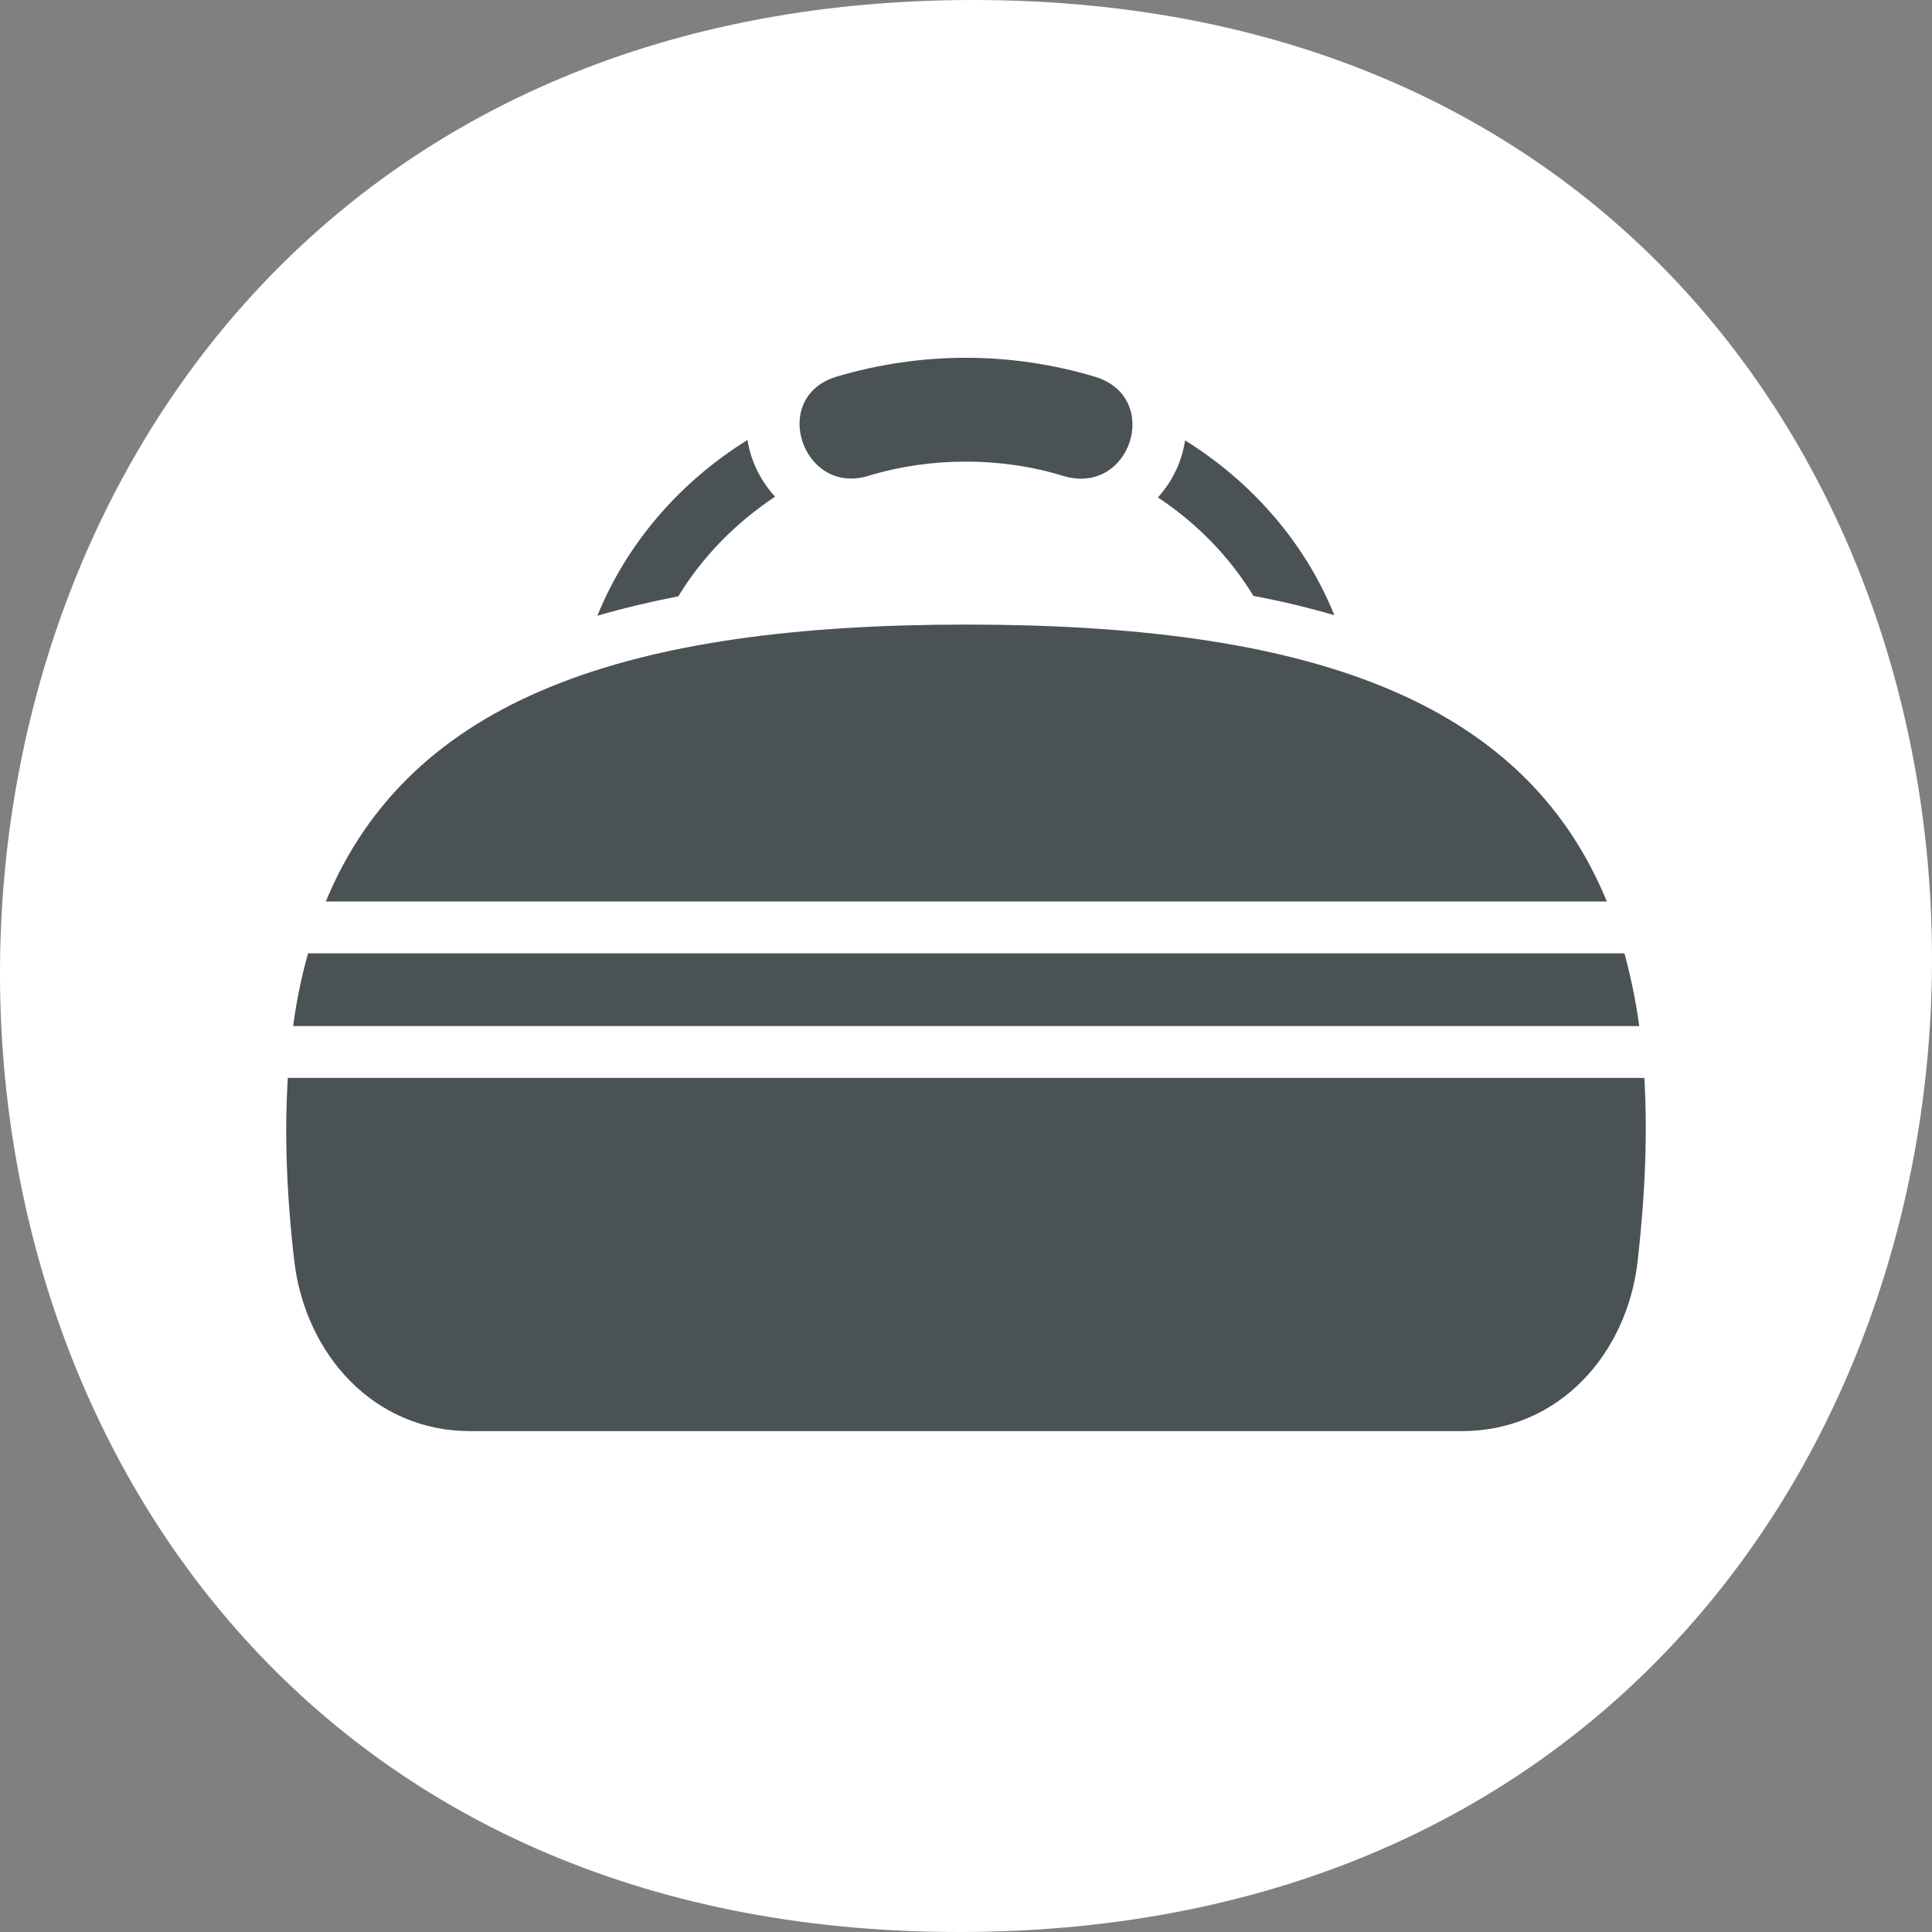 <svg width="54" height="54" viewBox="0 0 54 54" fill="none" xmlns="http://www.w3.org/2000/svg">
<rect x="0" y="0" width="54" height="54" fill="#808080" stroke="none"/>
<g id="Frame 300096">
<path id="Vector" d="M26.798 54C62.839 54 63.159 0 27.202 0C-8.839 0 -9.159 54 26.798 54Z" fill="white"/>
<path id="Vector_2" d="M16.698 17.209C17.519 15.181 19.006 13.47 20.893 12.297C20.984 12.889 21.262 13.444 21.664 13.882C20.565 14.611 19.634 15.559 18.959 16.667C18.172 16.821 17.412 17.001 16.698 17.209ZM45.772 35.258C45.472 37.851 43.567 40 40.862 40H13.136C10.444 40 8.538 37.851 8.227 35.258C8.006 33.372 7.949 31.662 8.045 30.127H45.96C46.05 31.662 45.987 33.367 45.772 35.258ZM8.193 28.679C8.289 27.956 8.431 27.281 8.612 26.646H45.404C45.574 27.281 45.721 27.956 45.817 28.679H8.193ZM9.106 25.197C11.47 19.491 17.588 17.457 27 17.457C36.434 17.457 42.558 19.463 44.911 25.197H9.106ZM23.365 10.533C21.5 11.113 22.436 13.86 24.266 13.301C25.157 13.032 26.07 12.902 26.994 12.902C27.918 12.902 28.837 13.032 29.716 13.301C31.598 13.876 32.493 11.113 30.616 10.533C29.443 10.182 28.218 10 26.994 10C25.764 10 24.54 10.182 23.365 10.533ZM33.124 12.309C34.999 13.476 36.479 15.177 37.296 17.194C36.576 16.986 35.828 16.804 35.034 16.656C34.364 15.559 33.447 14.617 32.363 13.904C32.772 13.455 33.032 12.902 33.124 12.309Z" fill="#4B5256"/>
</g>
</svg>
